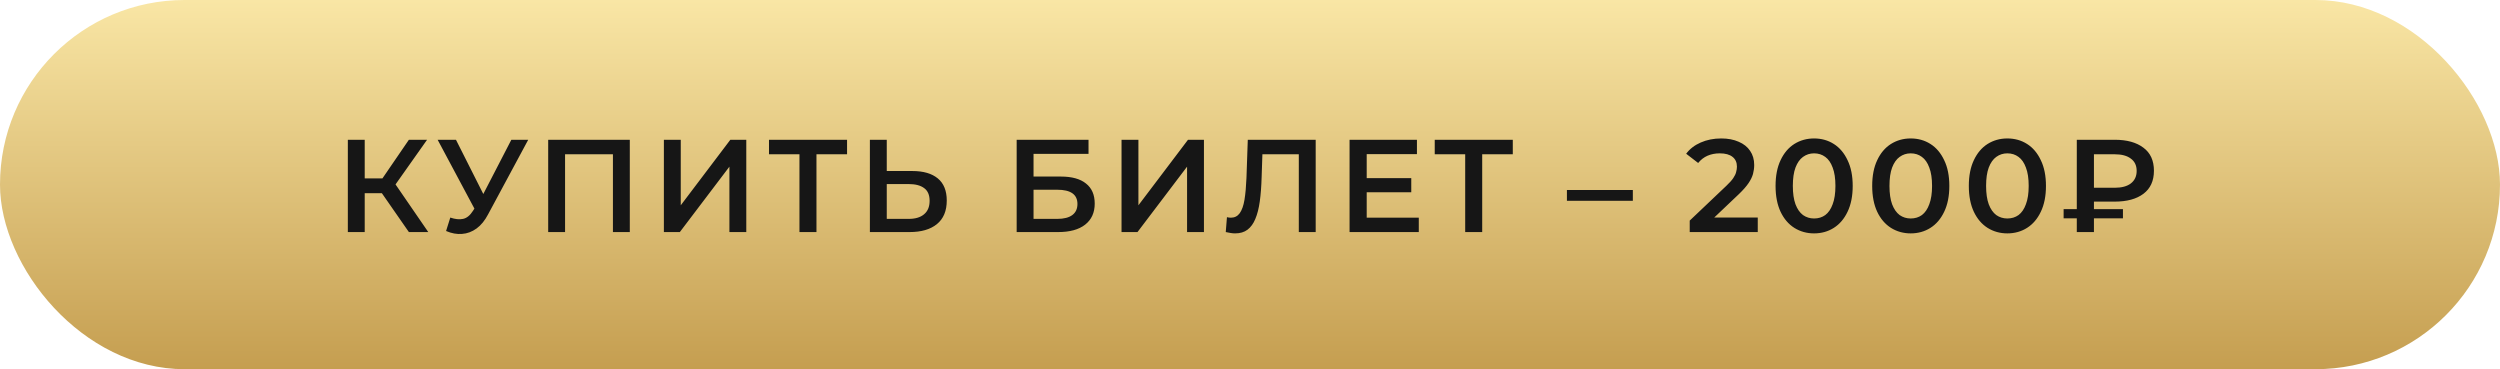 <?xml version="1.0" encoding="UTF-8"?> <svg xmlns="http://www.w3.org/2000/svg" width="474" height="70" viewBox="0 0 474 70" fill="none"> <rect width="474" height="70" rx="35" fill="url(#paint0_linear_15_295)"></rect> <path d="M77.525 44L71.6 35.475L74.225 33.85L81.2 44H77.525ZM65.95 44V26.5H69.15V44H65.95ZM68.175 36.625V33.825H74.075V36.625H68.175ZM74.525 35.625L71.55 35.225L77.525 26.5H80.975L74.525 35.625ZM85.376 41.25C86.292 41.567 87.101 41.65 87.801 41.5C88.501 41.35 89.126 40.842 89.676 39.975L90.526 38.65L90.851 38.3L96.951 26.5H100.151L92.551 40.625C91.934 41.808 91.201 42.708 90.351 43.325C89.501 43.942 88.584 44.283 87.601 44.35C86.634 44.433 85.626 44.25 84.576 43.8L85.376 41.25ZM90.776 41.1L82.976 26.5H86.451L92.551 38.6L90.776 41.1ZM103.936 44V26.5H119.411V44H116.211V28.45L116.961 29.25H106.386L107.136 28.45V44H103.936ZM125.871 44V26.5H129.071V38.925L138.471 26.5H141.496V44H138.296V31.6L128.896 44H125.871ZM151.577 44V28.45L152.352 29.25H145.802V26.5H160.602V29.25H154.052L154.802 28.45V44H151.577ZM172.98 32.425C175.063 32.425 176.672 32.892 177.805 33.825C178.938 34.758 179.505 36.158 179.505 38.025C179.505 39.992 178.88 41.483 177.63 42.5C176.397 43.5 174.672 44 172.455 44H164.93V26.5H168.13V32.425H172.98ZM172.305 41.5C173.555 41.5 174.522 41.208 175.205 40.625C175.905 40.042 176.255 39.192 176.255 38.075C176.255 36.975 175.913 36.175 175.23 35.675C174.547 35.158 173.572 34.9 172.305 34.9H168.13V41.5H172.305ZM192.759 44V26.5H206.384V29.175H195.959V33.475H201.134C203.234 33.475 204.826 33.917 205.909 34.8C207.009 35.667 207.559 36.933 207.559 38.6C207.559 40.317 206.951 41.65 205.734 42.6C204.534 43.533 202.834 44 200.634 44H192.759ZM195.959 41.5H200.459C201.709 41.5 202.659 41.258 203.309 40.775C203.959 40.292 204.284 39.592 204.284 38.675C204.284 36.875 203.009 35.975 200.459 35.975H195.959V41.5ZM212.643 44V26.5H215.843V38.925L225.243 26.5H228.268V44H225.068V31.6L215.668 44H212.643ZM234.179 44.25C233.895 44.25 233.612 44.225 233.329 44.175C233.045 44.125 232.737 44.067 232.404 44L232.629 41.175C232.862 41.242 233.112 41.275 233.379 41.275C234.079 41.275 234.637 40.992 235.054 40.425C235.47 39.842 235.77 38.992 235.954 37.875C236.137 36.758 236.262 35.383 236.329 33.75L236.579 26.5H249.454V44H246.254V28.45L247.004 29.25H238.679L239.379 28.425L239.204 33.625C239.154 35.358 239.037 36.883 238.854 38.2C238.67 39.517 238.387 40.625 238.004 41.525C237.637 42.408 237.145 43.083 236.529 43.55C235.912 44.017 235.129 44.25 234.179 44.25ZM258.877 33.775H267.577V36.45H258.877V33.775ZM259.127 41.275H269.002V44H255.877V26.5H268.652V29.225H259.127V41.275ZM277.8 44V28.45L278.575 29.25H272.025V26.5H286.825V29.25H280.275L281.025 28.45V44H277.8ZM297.087 38.075V36.025H309.587V38.075H297.087ZM320.371 44V41.825L327.321 35.225C327.904 34.675 328.338 34.192 328.621 33.775C328.904 33.358 329.088 32.975 329.171 32.625C329.271 32.258 329.321 31.917 329.321 31.6C329.321 30.8 329.046 30.183 328.496 29.75C327.946 29.3 327.138 29.075 326.071 29.075C325.221 29.075 324.446 29.225 323.746 29.525C323.063 29.825 322.471 30.283 321.971 30.9L319.696 29.15C320.379 28.233 321.296 27.525 322.446 27.025C323.613 26.508 324.913 26.25 326.346 26.25C327.613 26.25 328.713 26.458 329.646 26.875C330.596 27.275 331.321 27.85 331.821 28.6C332.338 29.35 332.596 30.242 332.596 31.275C332.596 31.842 332.521 32.408 332.371 32.975C332.221 33.525 331.938 34.108 331.521 34.725C331.104 35.342 330.496 36.033 329.696 36.8L323.721 42.475L323.046 41.25H333.271V44H320.371ZM343.947 44.25C342.564 44.25 341.314 43.9 340.197 43.2C339.097 42.5 338.23 41.483 337.597 40.15C336.964 38.8 336.647 37.167 336.647 35.25C336.647 33.333 336.964 31.708 337.597 30.375C338.23 29.025 339.097 28 340.197 27.3C341.314 26.6 342.564 26.25 343.947 26.25C345.347 26.25 346.597 26.6 347.697 27.3C348.797 28 349.664 29.025 350.297 30.375C350.947 31.708 351.272 33.333 351.272 35.25C351.272 37.167 350.947 38.8 350.297 40.15C349.664 41.483 348.797 42.5 347.697 43.2C346.597 43.9 345.347 44.25 343.947 44.25ZM343.947 41.425C344.764 41.425 345.472 41.208 346.072 40.775C346.672 40.325 347.139 39.642 347.472 38.725C347.822 37.808 347.997 36.65 347.997 35.25C347.997 33.833 347.822 32.675 347.472 31.775C347.139 30.858 346.672 30.183 346.072 29.75C345.472 29.3 344.764 29.075 343.947 29.075C343.164 29.075 342.464 29.3 341.847 29.75C341.247 30.183 340.772 30.858 340.422 31.775C340.089 32.675 339.922 33.833 339.922 35.25C339.922 36.65 340.089 37.808 340.422 38.725C340.772 39.642 341.247 40.325 341.847 40.775C342.464 41.208 343.164 41.425 343.947 41.425ZM362.268 44.25C360.885 44.25 359.635 43.9 358.518 43.2C357.418 42.5 356.551 41.483 355.918 40.15C355.285 38.8 354.968 37.167 354.968 35.25C354.968 33.333 355.285 31.708 355.918 30.375C356.551 29.025 357.418 28 358.518 27.3C359.635 26.6 360.885 26.25 362.268 26.25C363.668 26.25 364.918 26.6 366.018 27.3C367.118 28 367.985 29.025 368.618 30.375C369.268 31.708 369.593 33.333 369.593 35.25C369.593 37.167 369.268 38.8 368.618 40.15C367.985 41.483 367.118 42.5 366.018 43.2C364.918 43.9 363.668 44.25 362.268 44.25ZM362.268 41.425C363.085 41.425 363.793 41.208 364.393 40.775C364.993 40.325 365.46 39.642 365.793 38.725C366.143 37.808 366.318 36.65 366.318 35.25C366.318 33.833 366.143 32.675 365.793 31.775C365.46 30.858 364.993 30.183 364.393 29.75C363.793 29.3 363.085 29.075 362.268 29.075C361.485 29.075 360.785 29.3 360.168 29.75C359.568 30.183 359.093 30.858 358.743 31.775C358.41 32.675 358.243 33.833 358.243 35.25C358.243 36.65 358.41 37.808 358.743 38.725C359.093 39.642 359.568 40.325 360.168 40.775C360.785 41.208 361.485 41.425 362.268 41.425ZM380.589 44.25C379.206 44.25 377.956 43.9 376.839 43.2C375.739 42.5 374.873 41.483 374.239 40.15C373.606 38.8 373.289 37.167 373.289 35.25C373.289 33.333 373.606 31.708 374.239 30.375C374.873 29.025 375.739 28 376.839 27.3C377.956 26.6 379.206 26.25 380.589 26.25C381.989 26.25 383.239 26.6 384.339 27.3C385.439 28 386.306 29.025 386.939 30.375C387.589 31.708 387.914 33.333 387.914 35.25C387.914 37.167 387.589 38.8 386.939 40.15C386.306 41.483 385.439 42.5 384.339 43.2C383.239 43.9 381.989 44.25 380.589 44.25ZM380.589 41.425C381.406 41.425 382.114 41.208 382.714 40.775C383.314 40.325 383.781 39.642 384.114 38.725C384.464 37.808 384.639 36.65 384.639 35.25C384.639 33.833 384.464 32.675 384.114 31.775C383.781 30.858 383.314 30.183 382.714 29.75C382.114 29.3 381.406 29.075 380.589 29.075C379.806 29.075 379.106 29.3 378.489 29.75C377.889 30.183 377.414 30.858 377.064 31.775C376.731 32.675 376.564 33.833 376.564 35.25C376.564 36.65 376.731 37.808 377.064 38.725C377.414 39.642 377.889 40.325 378.489 40.775C379.106 41.208 379.806 41.425 380.589 41.425ZM393.761 44V26.5H400.961C403.261 26.5 405.069 27 406.386 28C407.719 28.983 408.386 30.442 408.386 32.375C408.386 34.292 407.719 35.75 406.386 36.75C405.069 37.733 403.261 38.225 400.961 38.225H395.561L397.011 36.725V44H393.761ZM397.011 37.075L395.561 35.6H400.936C402.269 35.6 403.294 35.325 404.011 34.775C404.744 34.208 405.111 33.417 405.111 32.4C405.111 31.383 404.744 30.608 404.011 30.075C403.294 29.525 402.269 29.25 400.936 29.25H395.561L397.011 27.65V37.075ZM391.261 41.4V39.65H402.511V41.4H391.261Z" fill="#161616"></path> <defs> <linearGradient id="paint0_linear_15_295" x1="237" y1="0" x2="237" y2="70" gradientUnits="userSpaceOnUse"> <stop stop-color="#F9E6A5"></stop> <stop offset="1" stop-color="#C59E50"></stop> </linearGradient> </defs> </svg> 